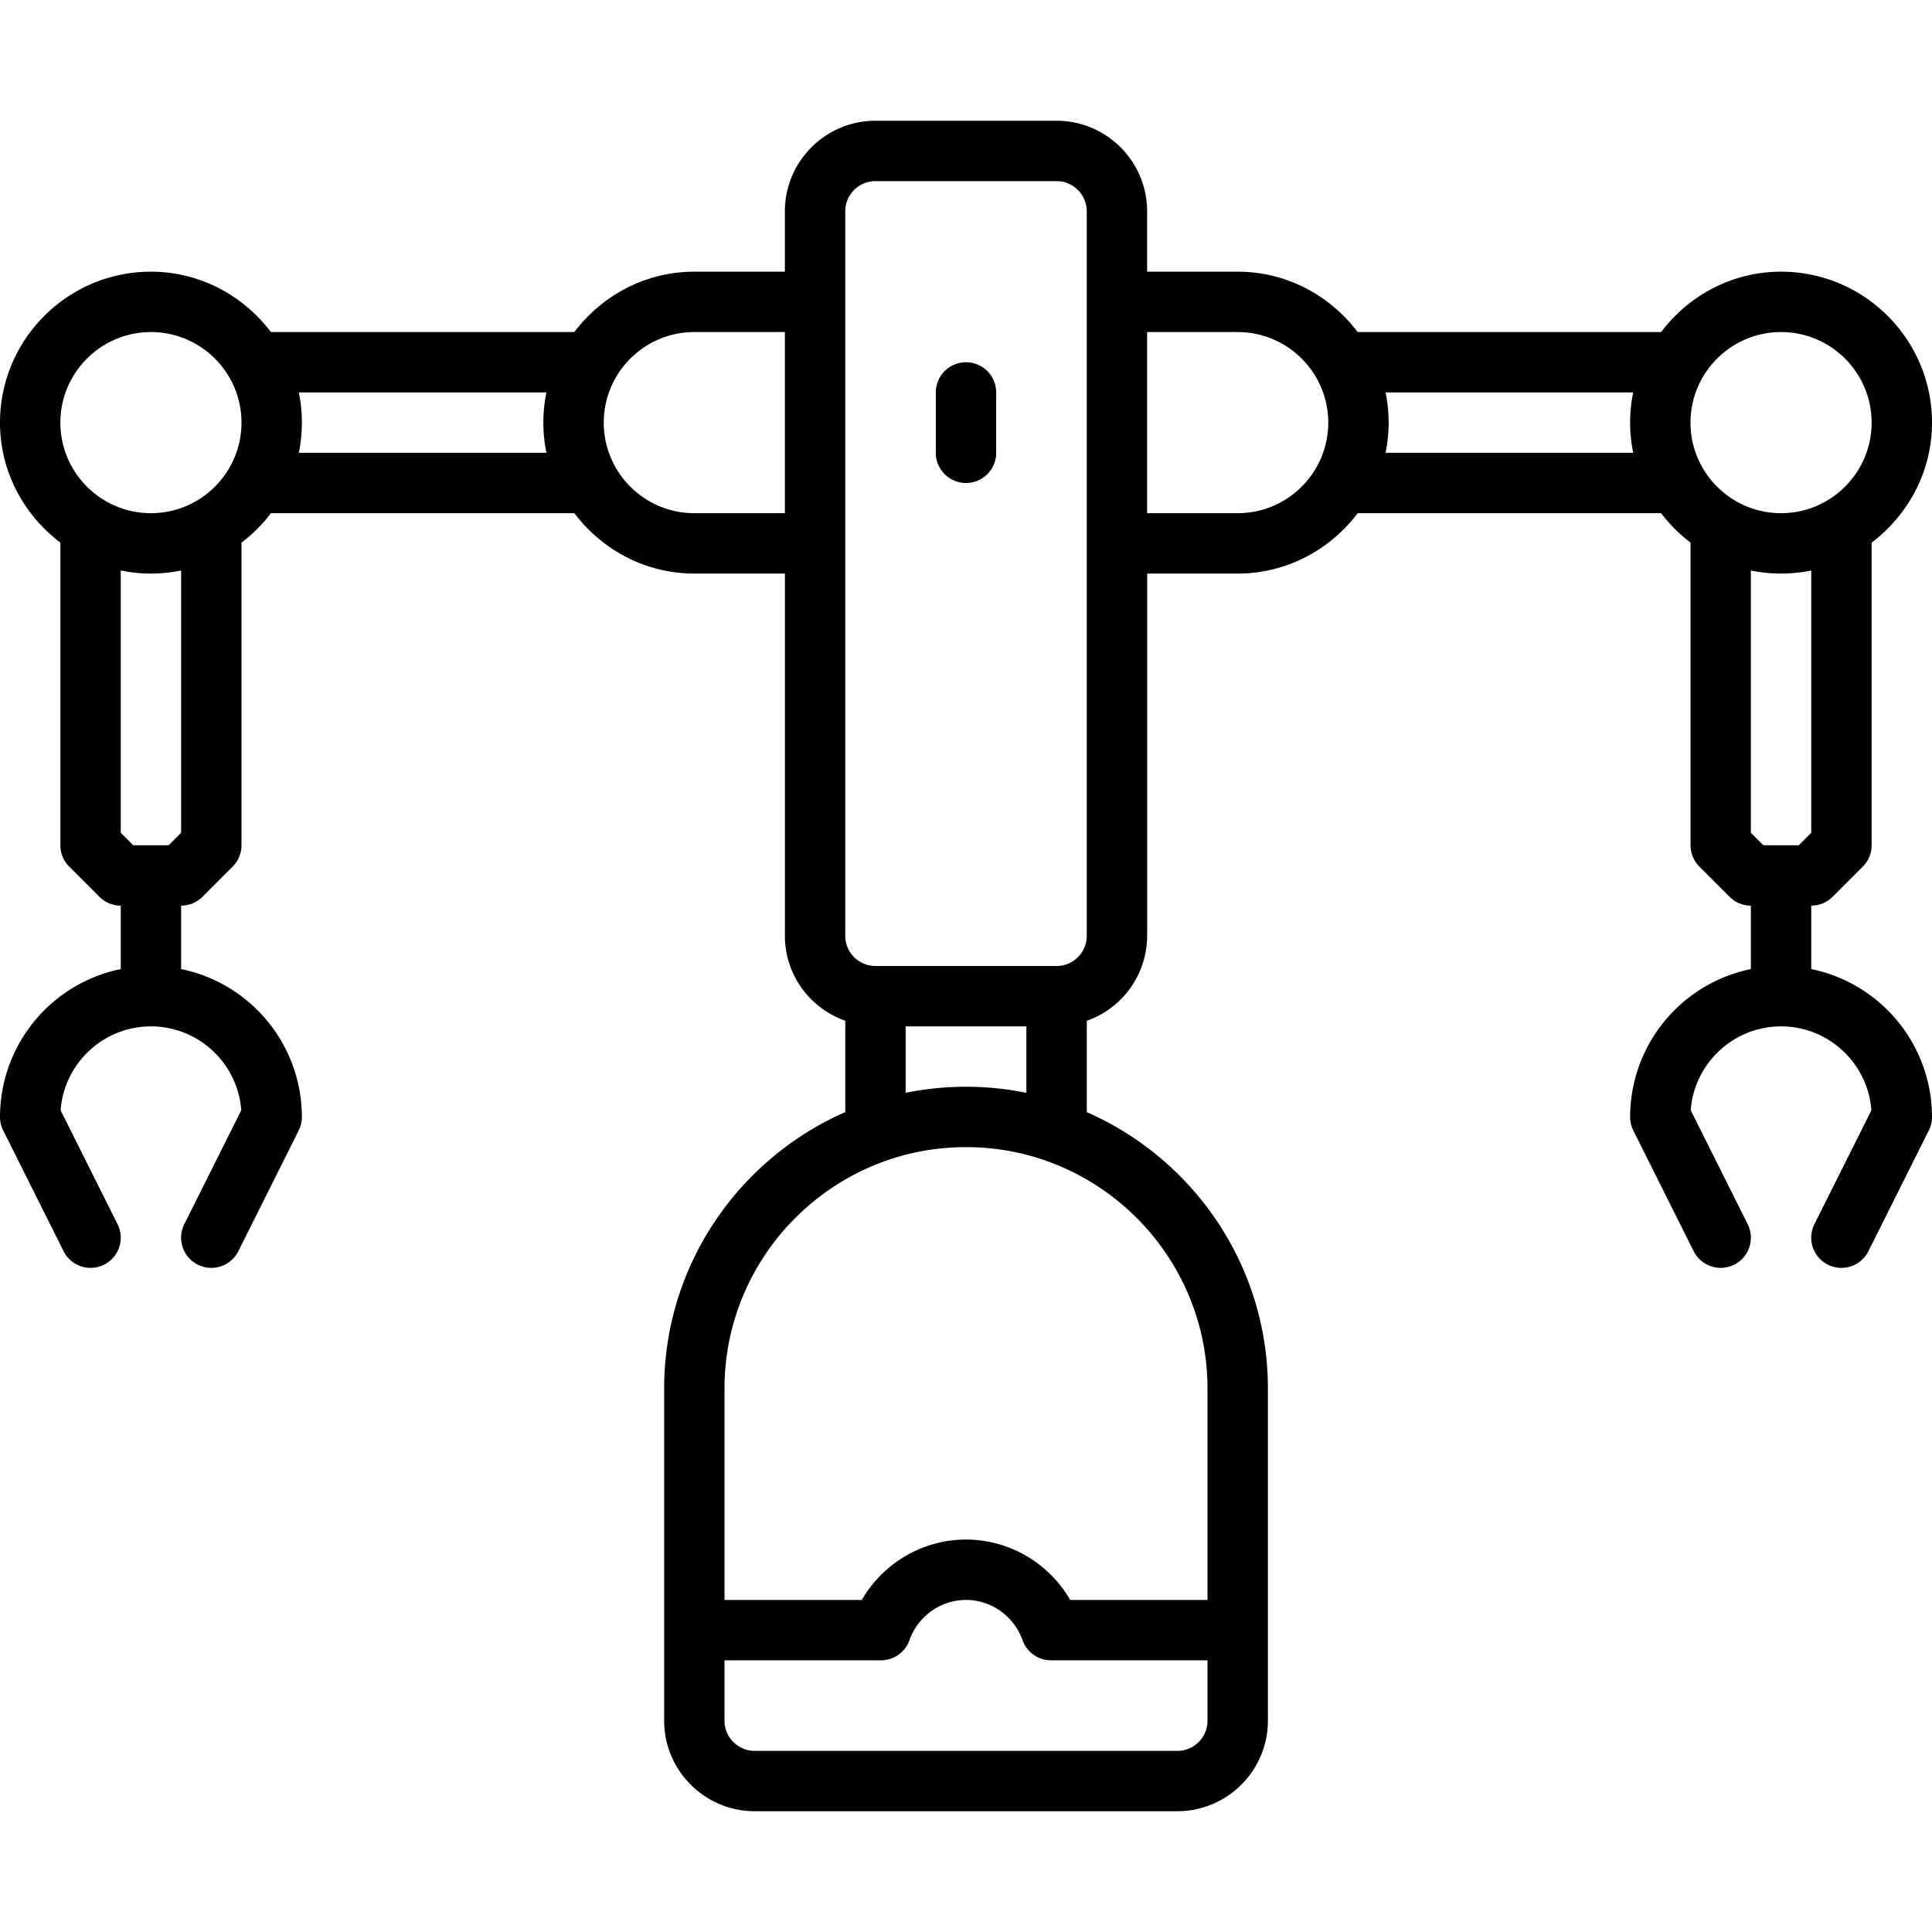 <svg xmlns="http://www.w3.org/2000/svg" width="64" height="64" id="robot-industry">
  <path d="M32 12a1 1 0 0 0-1 1v2a1 1 0 1 0 2 0v-2a1 1 0 0 0-1-1z"></path>
  <path d="M60 32.102V30c.265 0 .52-.105.707-.293l1-1A.996.996 0 0 0 62 28V17.975c1.207-.914 2-2.348 2-3.975 0-2.757-2.243-5-5-5-1.627 0-3.061.793-3.975 2h-10.05C44.061 9.793 42.627 9 41 9h-3V7c0-1.654-1.346-3-3-3h-6c-1.654 0-3 1.346-3 3v2h-3c-1.627 0-3.061.793-3.975 2H8.975C8.061 9.793 6.627 9 5 9c-2.757 0-5 2.243-5 5 0 1.627.793 3.061 2 3.975V28c0 .266.105.52.293.707l1 1A.997.997 0 0 0 4 30v2.102A5.007 5.007 0 0 0 0 37c0 .155.036.309.105.447l2 4a1 1 0 0 0 1.789-.895L2.008 36.78C2.121 35.229 3.42 34 5 34s2.879 1.229 2.992 2.78l-1.887 3.772a1 1 0 1 0 1.79.895l2-4c.069-.138.105-.292.105-.447a5.007 5.007 0 0 0-4-4.898V30c.265 0 .52-.105.707-.293l1-1A.996.996 0 0 0 8 28V17.975c.369-.28.695-.606.975-.975h10.051c.914 1.207 2.348 2 3.975 2h3v12c0 1.302.838 2.401 2 2.815v3.025c-3.527 1.547-6 5.067-6 9.159v11c0 1.654 1.346 3 3 3h14c1.654 0 3-1.346 3-3V46c0-4.092-2.473-7.612-6-9.159v-3.025a2.994 2.994 0 0 0 2-2.815V19h3c1.627 0 3.061-.793 3.975-2h10.051c.279.369.606.695.975.975V28c0 .266.105.52.293.707l1 1A.99.99 0 0 0 58 30v2.102A5.007 5.007 0 0 0 54 37c0 .155.036.309.105.447l2 4a1 1 0 0 0 1.789-.895l-1.887-3.772C56.121 35.229 57.42 34 59 34s2.879 1.229 2.992 2.78l-1.887 3.772a1 1 0 1 0 1.79.895l2-4c.069-.138.105-.292.105-.447a5.007 5.007 0 0 0-4-4.898zM59 11c1.654 0 3 1.346 3 3s-1.346 3-3 3-3-1.346-3-3 1.346-3 3-3zM5 11c1.654 0 3 1.346 3 3s-1.346 3-3 3-3-1.346-3-3 1.346-3 3-3zm1 16.586L5.586 28H4.414L4 27.586v-8.688a4.923 4.923 0 0 0 2 0v8.688zM9.899 15a4.988 4.988 0 0 0 0-2h8.202a4.988 4.988 0 0 0 0 2H9.899zM23 17c-1.654 0-3-1.346-3-3s1.346-3 3-3h3v6h-3zm16 41H25c-.551 0-1-.448-1-1v-2h5.184a1 1 0 0 0 .942-.665C30.41 53.536 31.163 53 32 53s1.59.536 1.874 1.335c.142.398.519.665.942.665H40v2c0 .552-.449 1-1 1zm1-12v7h-4.548c-.706-1.22-2.016-2-3.452-2s-2.746.78-3.452 2H24v-7c0-4.411 3.589-8 8-8s8 3.589 8 8zm-8-10c-.685 0-1.354.07-2 .201V34h4v2.201A10.057 10.057 0 0 0 32 36zm4-5c0 .552-.449 1-1 1h-6c-.551 0-1-.448-1-1V7c0-.552.449-1 1-1h6c.551 0 1 .448 1 1v24zm5-14h-3v-6h3c1.654 0 3 1.346 3 3s-1.346 3-3 3zm4.899-2a4.988 4.988 0 0 0 0-2h8.202a4.988 4.988 0 0 0 0 2h-8.202zM59 19c.342 0 .677-.035 1-.102v8.688l-.414.414h-1.172L58 27.586v-8.688c.323.067.658.102 1 .102z"></path>
</svg>
